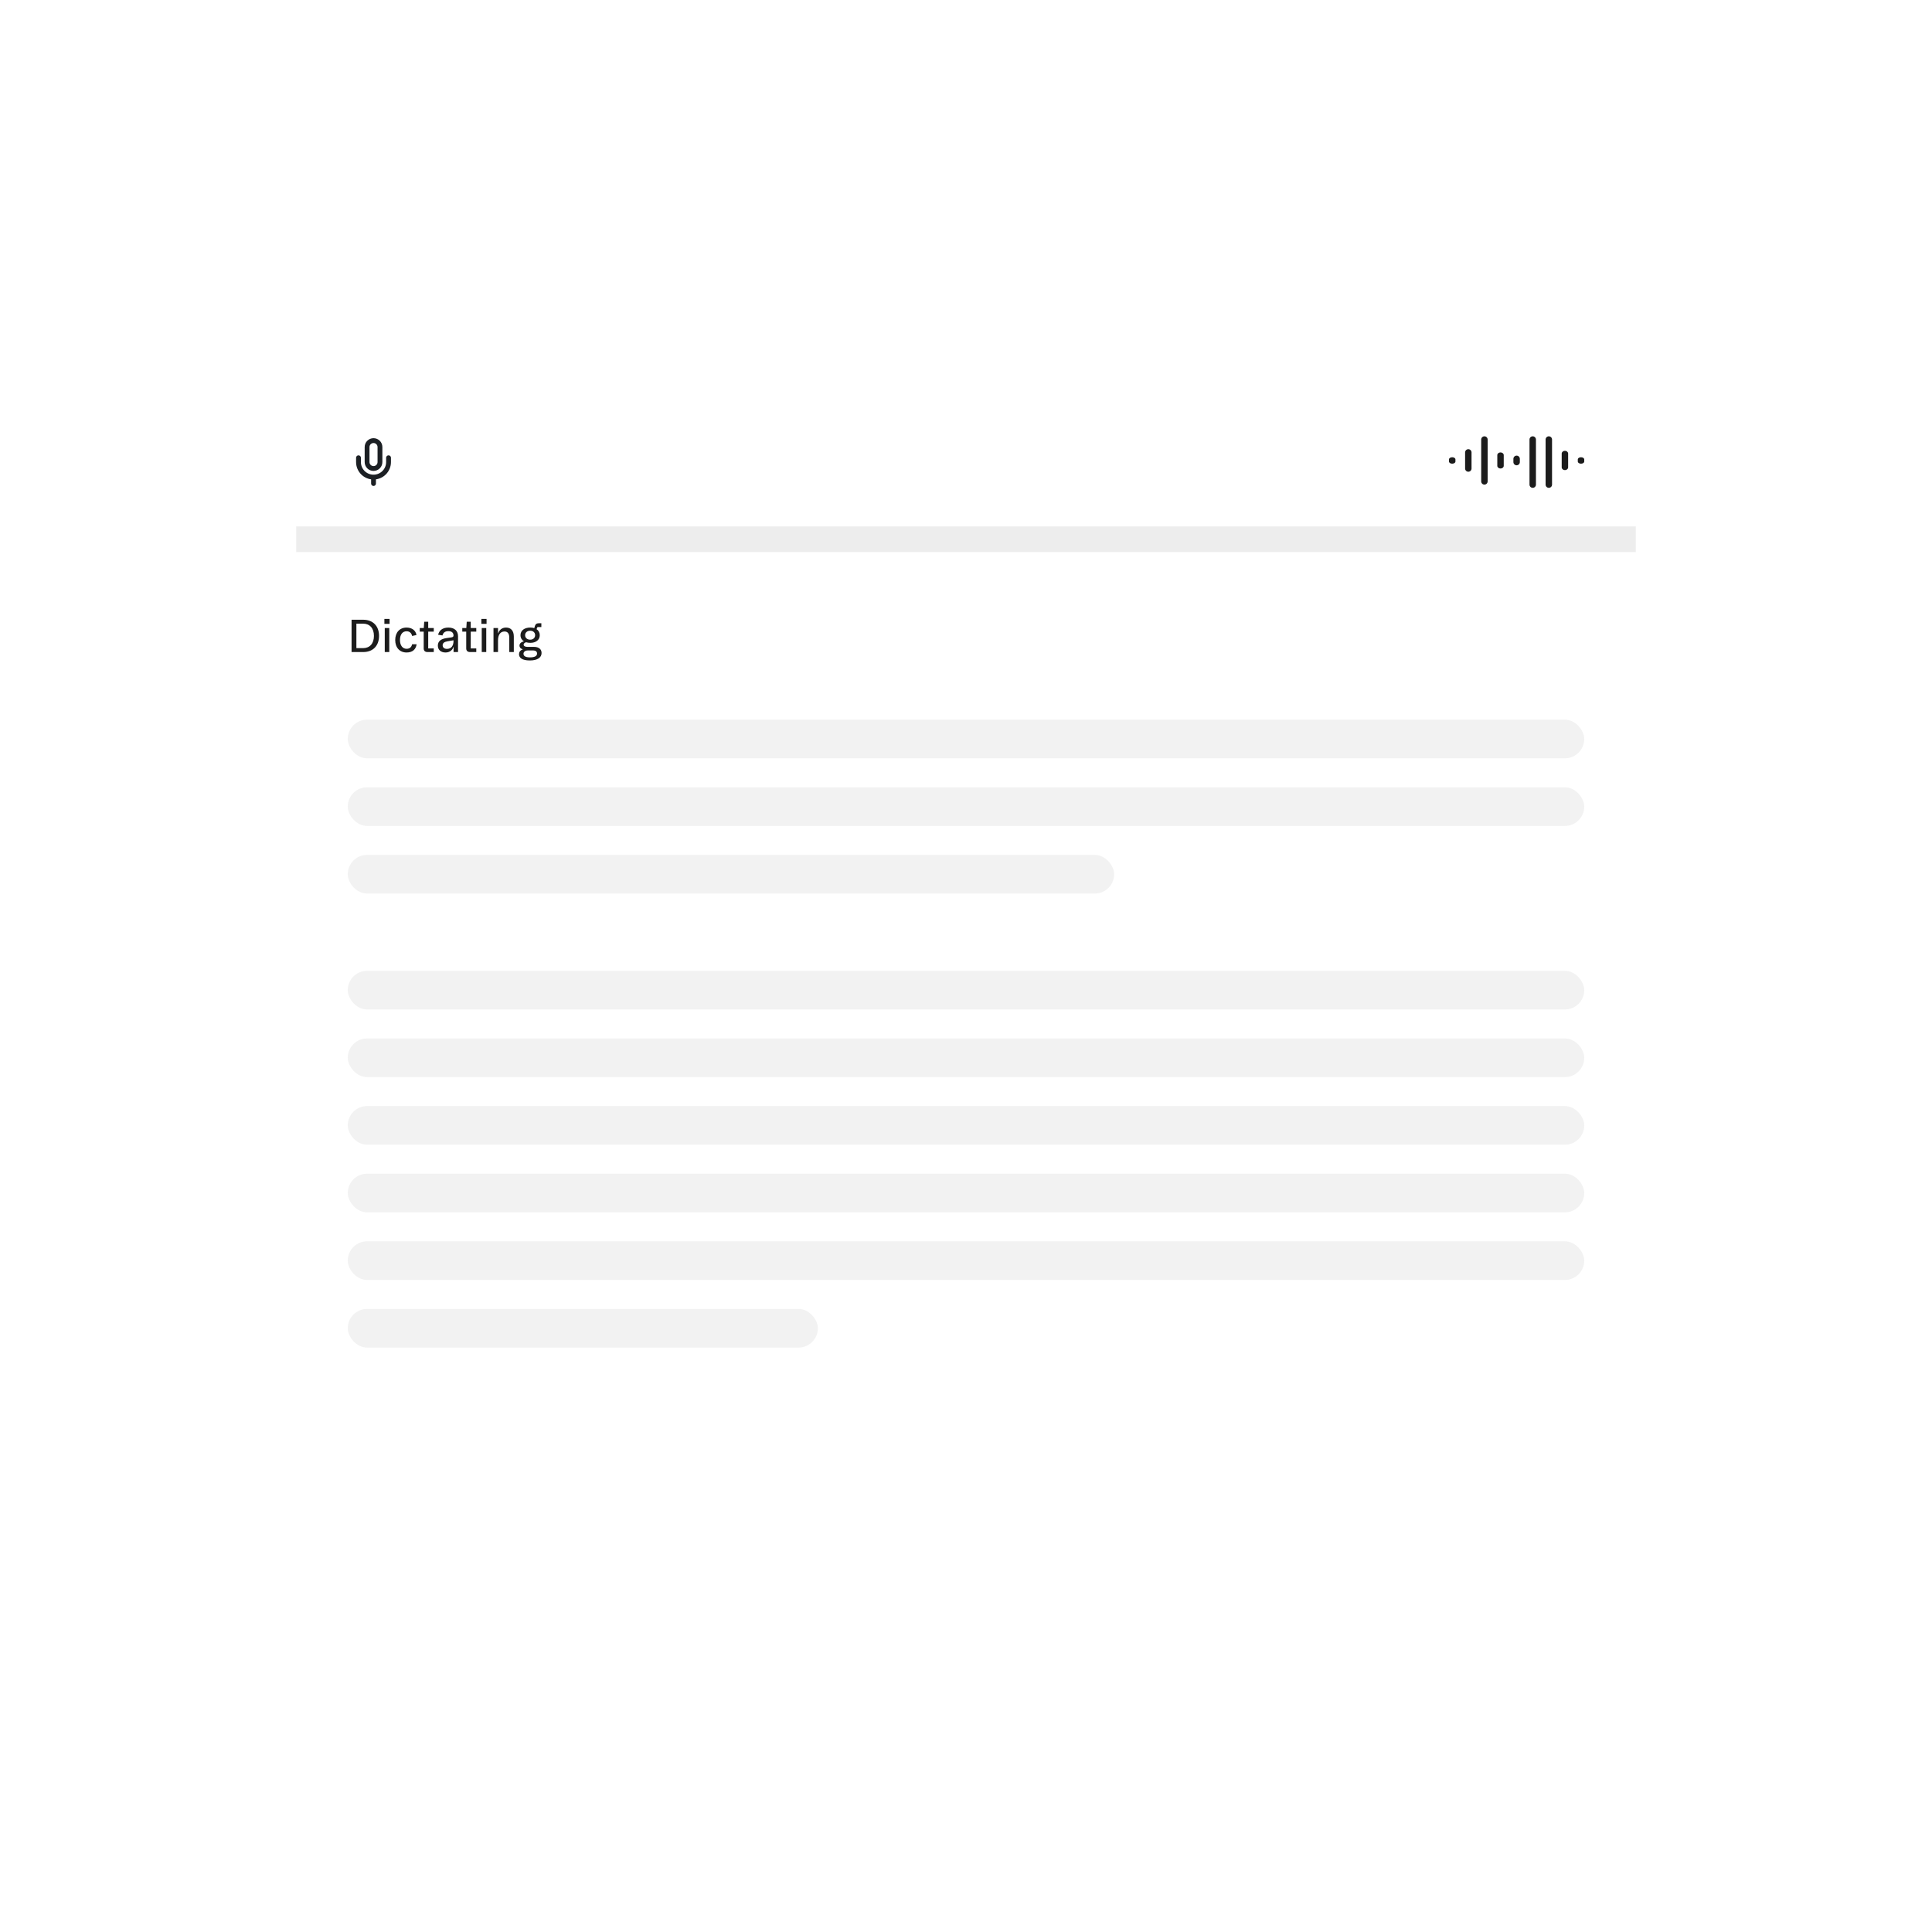 <svg width="600" height="600" viewBox="0 0 600 600" fill="none" xmlns="http://www.w3.org/2000/svg" xmlns:xlink="http://www.w3.org/1999/xlink">
<rect width="416" height="40" transform="translate(92 123.5)" fill="white"/>
<path d="M120.667 142.167V143.5C120.667 144.738 120.176 145.925 119.3 146.8C118.425 147.675 117.238 148.167 116.001 148.167M116.001 148.167C114.763 148.167 113.576 147.675 112.701 146.8C111.826 145.925 111.334 144.738 111.334 143.5V142.167M116.001 148.167V150.167M116.001 136.833C115.47 136.833 114.962 137.044 114.586 137.419C114.211 137.794 114.001 138.303 114.001 138.833V143.5C114.001 144.031 114.211 144.539 114.586 144.914C114.962 145.289 115.47 145.5 116.001 145.5C116.531 145.5 117.04 145.289 117.415 144.914C117.79 144.539 118.001 144.031 118.001 143.5V138.833C118.001 138.303 117.79 137.794 117.415 137.419C117.04 137.044 116.531 136.833 116.001 136.833Z" stroke="#1C2024" stroke-width="1.5" stroke-linecap="round" stroke-linejoin="round"/>
<path d="M457 140.5C457 139.948 456.553 139.5 456 139.5C455.448 139.5 455 139.948 455 140.5V145.5C455 146.052 455.448 146.5 456 146.5C456.553 146.5 457 146.052 457 145.5V140.5Z" fill="#1C1C1C"/>
<path d="M462 136.5C462 135.948 461.553 135.5 461 135.5C460.448 135.5 460 135.948 460 136.5V149.5C460 150.052 460.448 150.5 461 150.5C461.553 150.5 462 150.052 462 149.5V136.5Z" fill="#1C1C1C"/>
<path d="M467 141.333C467 140.873 466.553 140.5 466 140.5C465.448 140.5 465 140.873 465 141.333V144.667C465 145.127 465.448 145.5 466 145.5C466.553 145.5 467 145.127 467 144.667V141.333Z" fill="#1C1C1C"/>
<path d="M472 142.5C472 141.948 471.553 141.5 471 141.5C470.448 141.5 470 141.948 470 142.5V143.5C470 144.052 470.448 144.5 471 144.5C471.553 144.5 472 144.052 472 143.5V142.5Z" fill="#1C1C1C"/>
<path d="M477 136.5C477 135.948 476.553 135.5 476 135.5C475.448 135.5 475 135.948 475 136.5V150.5C475 151.052 475.448 151.5 476 151.5C476.553 151.5 477 151.052 477 150.5V136.5Z" fill="#1C1C1C"/>
<path d="M482 136.5C482 135.948 481.553 135.5 481 135.5C480.448 135.5 480 135.948 480 136.5V150.5C480 151.052 480.448 151.5 481 151.5C481.553 151.5 482 151.052 482 150.5V136.5Z" fill="#1C1C1C"/>
<path d="M487 140.857C487 140.384 486.553 140 486 140C485.448 140 485 140.384 485 140.857V145.143C485 145.616 485.448 146 486 146C486.553 146 487 145.616 487 145.143V140.857Z" fill="#1C1C1C"/>
<path d="M492 142.667C492 142.299 491.553 142 491 142C490.448 142 490 142.299 490 142.667V143.333C490 143.702 490.448 144 491 144C491.553 144 492 143.702 492 143.333V142.667Z" fill="#1C1C1C"/>
<path d="M452 142.667C452 142.299 451.553 142 451 142C450.448 142 450 142.299 450 142.667V143.333C450 143.702 450.448 144 451 144C451.553 144 452 143.702 452 143.333V142.667Z" fill="#1C1C1C"/>
<path d="M92 163.5H508V171.5H92V163.5Z" fill="#F2F2F2"/>
<path d="M92 163.5H508V171.5H92V163.5Z" fill="url(#pattern0_11245_76215)"/>
<rect width="416" height="337" transform="translate(92 171.5)" fill="white"/>
<path d="M109.183 202.5V192.465H112.792C115.813 192.465 117.714 194.399 117.714 197.482C117.714 200.565 115.813 202.5 112.792 202.5H109.183ZM110.68 201.283H112.765C114.829 201.283 116.128 199.868 116.128 197.482C116.128 195.097 114.829 193.682 112.765 193.682H110.68V201.283ZM119.491 202.5V195.035H120.893V202.5H119.491ZM119.375 192.212H120.988V193.743H119.375V192.212ZM126.259 194.898C128.002 194.898 129.109 195.842 129.342 197.209L127.988 197.51C127.776 196.573 127.195 196.047 126.259 196.047C125.015 196.047 124.215 197.045 124.215 198.768C124.215 200.415 125.015 201.488 126.266 201.488C127.134 201.488 127.79 201.064 127.981 200.08H129.383C129.15 201.714 128.077 202.637 126.266 202.637C124.126 202.637 122.738 201.112 122.738 198.768C122.738 196.416 124.126 194.898 126.259 194.898ZM132.78 202.5C131.967 202.5 131.584 202.069 131.584 201.365V196.156H130.36V195.035H131.611L131.741 193.094H132.985V195.035H134.708V196.156H132.985V201.379H134.708V202.5H132.78ZM138.365 202.637C136.909 202.637 135.979 201.803 135.979 200.518C135.979 199.15 136.916 198.419 138.646 198.166L140.122 197.954C140.621 197.879 140.84 197.749 140.84 197.353C140.84 196.478 140.245 196.006 139.233 196.006C138.174 196.006 137.6 196.539 137.422 197.346L136.068 197.134C136.342 195.89 137.34 194.898 139.233 194.898C141.175 194.898 142.248 195.938 142.248 197.605V202.5H140.86V200.907H140.806C140.58 201.851 139.671 202.637 138.365 202.637ZM138.803 201.516C140.136 201.516 140.84 200.565 140.84 199.089V198.843L138.912 199.171C137.948 199.342 137.47 199.731 137.47 200.395C137.47 201.112 137.996 201.516 138.803 201.516ZM145.987 202.5C145.174 202.5 144.791 202.069 144.791 201.365V196.156H143.567V195.035H144.818L144.948 193.094H146.192V195.035H147.915V196.156H146.192V201.379H147.915V202.5H145.987ZM149.61 202.5V195.035H151.012V202.5H149.61ZM149.494 192.212H151.107V193.743H149.494V192.212ZM153.261 202.5V195.035H154.669V196.662H154.724C155.072 195.637 155.865 194.898 157.171 194.898C158.668 194.898 159.57 195.89 159.57 197.667V202.5H158.162V197.968C158.162 196.792 157.649 196.115 156.692 196.115C155.394 196.115 154.662 197.127 154.662 198.911V202.5H153.261ZM164.547 205.111C162.086 205.111 161.184 204.243 161.184 203.163C161.184 202.568 161.512 201.953 162.318 201.7V201.639C161.573 201.406 161.327 200.955 161.327 200.477C161.327 199.896 161.806 199.396 162.667 199.185V199.13C162.127 198.815 161.642 198.159 161.642 197.264C161.642 195.814 162.865 194.892 164.684 194.892C165.148 194.892 165.565 194.953 165.935 195.069L166.099 194.468C166.263 193.873 166.618 193.559 167.254 193.559H168.122V194.728H166.919L166.639 195.397C167.268 195.808 167.63 196.45 167.63 197.264C167.63 198.72 166.447 199.643 164.684 199.643C164.219 199.643 163.74 199.567 163.378 199.458C162.79 199.629 162.619 199.964 162.619 200.217C162.619 200.613 163.07 200.894 163.768 200.894H165.798C167.438 200.894 168.19 201.693 168.19 202.801C168.19 204.188 166.953 205.111 164.547 205.111ZM164.574 204.154C166.146 204.154 166.789 203.689 166.789 202.951C166.789 202.37 166.379 202.001 165.518 202.001H163.959C163.016 202.001 162.578 202.507 162.578 203.026C162.578 203.717 163.166 204.154 164.574 204.154ZM164.663 198.658C165.565 198.658 166.188 198.091 166.188 197.264C166.188 196.443 165.565 195.876 164.663 195.876C163.733 195.876 163.077 196.443 163.077 197.264C163.077 198.091 163.733 198.658 164.663 198.658Z" fill="#1C1C1C"/>
<rect x="108" y="223.5" width="384" height="12" rx="6" fill="#F2F2F2"/>
<rect x="108" y="244.5" width="384" height="12" rx="6" fill="#F2F2F2"/>
<rect x="108" y="265.5" width="238" height="12" rx="6" fill="#F2F2F2"/>
<rect x="108" y="301.5" width="384" height="12" rx="6" fill="#F2F2F2"/>
<rect x="108" y="322.5" width="384" height="12" rx="6" fill="#F2F2F2"/>
<rect x="108" y="343.5" width="384" height="12" rx="6" fill="#F2F2F2"/>
<rect x="108" y="364.5" width="384" height="12" rx="6" fill="#F2F2F2"/>
<rect x="108" y="385.5" width="384" height="12" rx="6" fill="#F2F2F2"/>
<rect x="108" y="406.5" width="146" height="12" rx="6" fill="#F2F2F2"/>
<defs>
<pattern id="pattern0_11245_76215" patternUnits="userSpaceOnUse" patternTransform="matrix(7.331 0 0 10.15 92 162.694)" preserveAspectRatio="none" viewBox="0 -0.586 5.328 7.378" width="1" height="1">
<use xlink:href="#pattern0_11245_76215_inner" transform="translate(-10.656 -14.755)"/>
<use xlink:href="#pattern0_11245_76215_inner" transform="translate(-5.328 -14.755)"/>
<use xlink:href="#pattern0_11245_76215_inner" transform="translate(0 -14.755)"/>
<use xlink:href="#pattern0_11245_76215_inner" transform="translate(-10.656 -7.378)"/>
<use xlink:href="#pattern0_11245_76215_inner" transform="translate(-5.328 -7.378)"/>
<use xlink:href="#pattern0_11245_76215_inner" transform="translate(0 -7.378)"/>
<use xlink:href="#pattern0_11245_76215_inner" transform="translate(-10.656 0)"/>
<use xlink:href="#pattern0_11245_76215_inner" transform="translate(-5.328 0)"/>
<g id="pattern0_11245_76215_inner">
<line x1="0.405" y1="-0.293" x2="11.062" y2="14.462" stroke="#E5E5E5"/>
</g>
</pattern></defs>
</svg>
